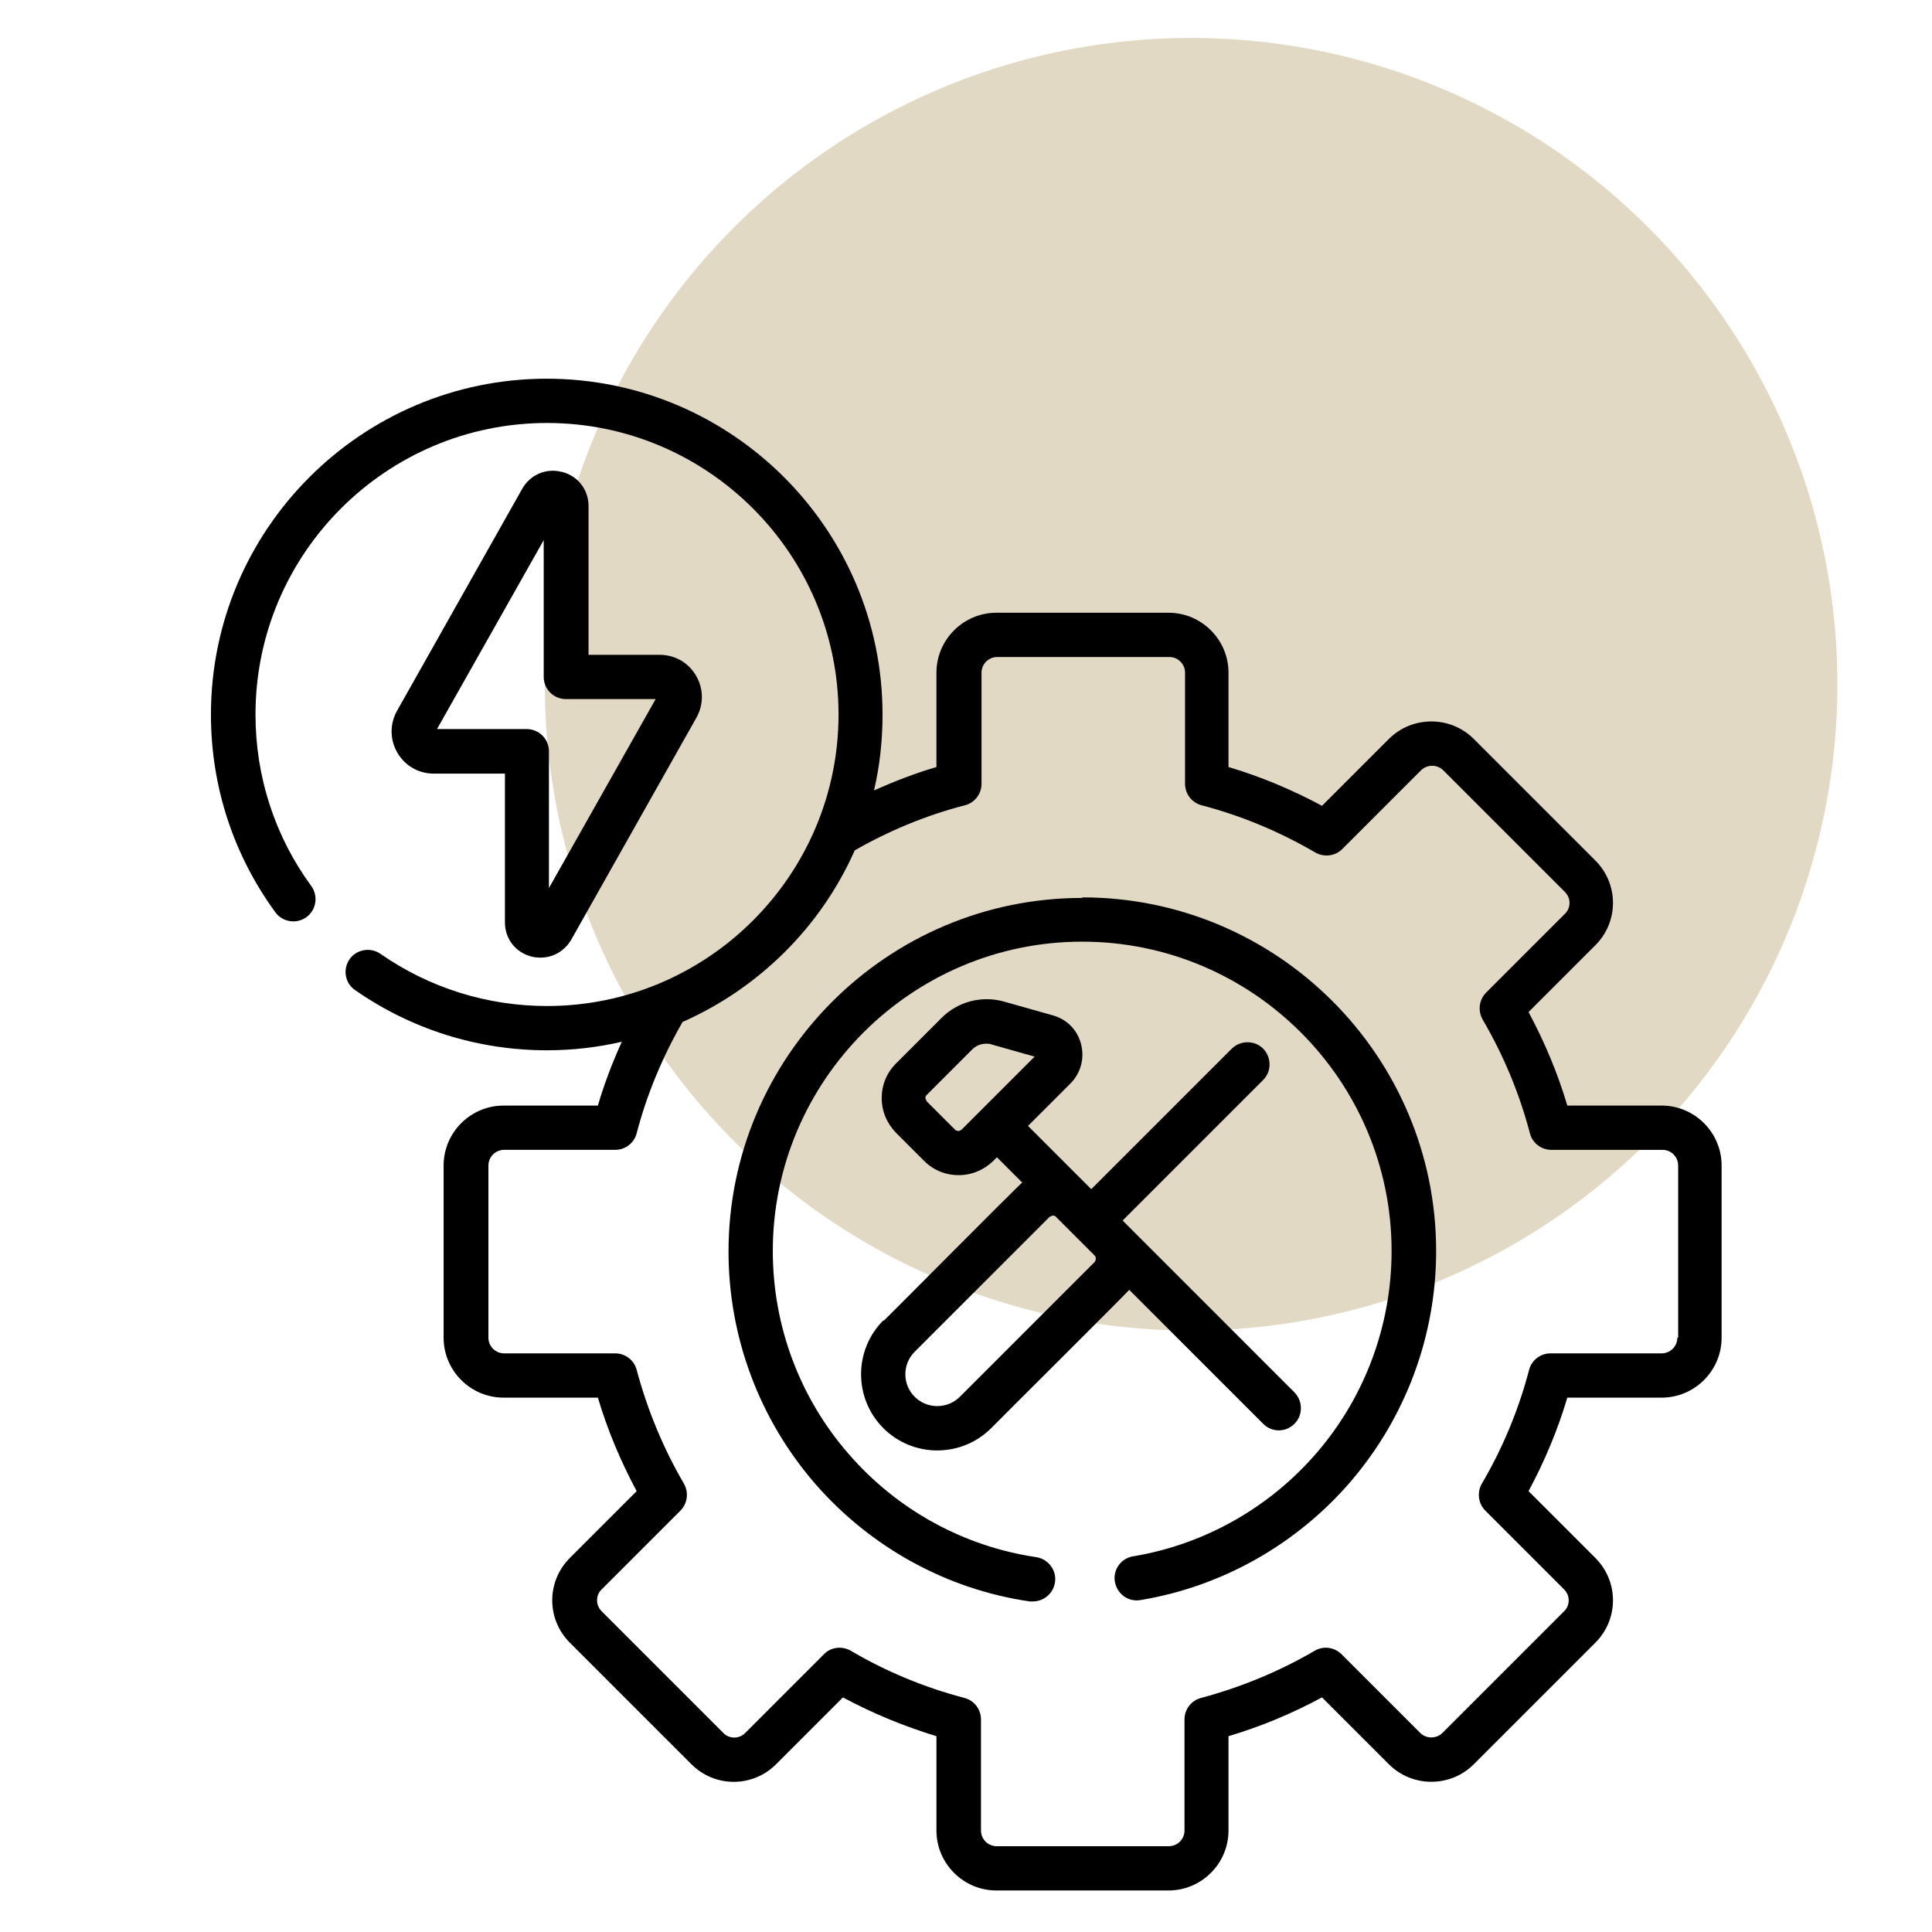 <svg xmlns="http://www.w3.org/2000/svg" id="Calque_2" viewBox="0 0 70.25 70.25"><defs><style>.cls-1{fill:none;opacity:0;stroke:#181716;stroke-miterlimit:10;stroke-width:.25px;}.cls-2{fill:#c6b48d;opacity:.5;}.cls-2,.cls-3{stroke-width:0px;}</style></defs><g id="Calque_1-2"><circle class="cls-2" cx="43.31" cy="24.88" r="23.5"></circle><rect class="cls-1" x=".12" y=".12" width="70" height="70"></rect><path class="cls-3" d="M39.35,32.65c-7.09,0-12.86,5.77-12.86,12.86,0,3.1,1.12,6.1,3.15,8.44,2.01,2.31,4.78,3.84,7.8,4.28.04,0,.08,0,.12,0,.39,0,.74-.29.8-.69.07-.44-.24-.85-.68-.92-2.64-.39-5.06-1.72-6.82-3.75-1.78-2.04-2.76-4.66-2.76-7.38,0-6.2,5.05-11.25,11.25-11.25s11.25,5.05,11.25,11.25c0,2.68-.96,5.28-2.7,7.31-1.72,2.01-4.1,3.36-6.7,3.79-.44.07-.74.49-.66.93s.49.74.93.66c2.97-.49,5.69-2.03,7.66-4.33,1.99-2.33,3.09-5.29,3.09-8.36,0-7.09-5.77-12.86-12.86-12.86h0Z"></path><path class="cls-3" d="M32.12,48.01c-.52.52-.81,1.22-.81,1.96s.29,1.44.81,1.96,1.22.81,1.96.81,1.44-.29,1.96-.81c.2-.21,4.81-4.79,5.02-5.03l4.87,4.87c.16.16.36.24.57.24s.41-.08.57-.24c.31-.31.31-.82,0-1.14l-6.25-6.25,5.11-5.11c.31-.31.31-.82,0-1.14-.31-.31-.82-.31-1.14,0l-5.11,5.11-2.3-2.3,1.54-1.54c.38-.38.52-.91.39-1.43-.13-.52-.52-.91-1.03-1.05l-1.77-.5c-.81-.23-1.69,0-2.28.6l-1.65,1.65c-.34.34-.52.78-.52,1.26s.19.92.52,1.26l1.02,1.02c.34.34.78.52,1.26.52s.92-.19,1.26-.52l.13-.13.92.92c-.12.08-4.9,4.9-5.03,5.02h0ZM34.84,41.12s-.08,0-.12-.05l-1.02-1.02s-.05-.09-.05-.12,0-.08.05-.12l1.65-1.65c.14-.14.32-.21.51-.21.07,0,.13,0,.2.03l1.56.44-2.66,2.66s-.09.05-.12.05h0ZM39.8,45.89l-4.9,4.9c-.45.45-1.19.45-1.64,0-.22-.22-.34-.51-.34-.82s.12-.6.34-.82l4.9-4.9s.09-.05.12-.05.08,0,.12.05l1.4,1.4c.06.06.06.17,0,.24h0Z"></path><path class="cls-3" d="M60.42,40.2h-3.43c-.35-1.18-.83-2.32-1.41-3.4l2.43-2.43c.41-.41.64-.96.64-1.54s-.23-1.13-.64-1.54l-4.42-4.42c-.85-.85-2.24-.85-3.09,0l-2.43,2.43c-1.08-.58-2.22-1.06-3.4-1.41v-3.43c0-1.2-.98-2.18-2.18-2.18h-6.26c-1.2,0-2.18.98-2.18,2.18v3.43c-.78.23-1.53.52-2.27.85.21-.89.31-1.81.31-2.76,0-6.73-5.48-12.21-12.21-12.21s-12.21,5.48-12.21,12.21c0,2.61.81,5.09,2.34,7.19.26.36.77.44,1.13.18.36-.26.44-.77.18-1.13-1.33-1.82-2.03-3.98-2.03-6.24,0-5.85,4.76-10.6,10.6-10.6s10.6,4.76,10.6,10.6-4.76,10.6-10.6,10.6c-2.18,0-4.28-.66-6.06-1.9-.36-.25-.87-.16-1.12.2-.25.36-.17.87.2,1.12,2.05,1.43,4.47,2.19,6.98,2.19.94,0,1.85-.11,2.72-.31-.34.75-.64,1.53-.87,2.32h-3.43c-1.2,0-2.18.98-2.18,2.18v6.26c0,1.2.98,2.18,2.18,2.18h3.43c.35,1.18.83,2.32,1.41,3.4l-2.43,2.43c-.41.41-.64.96-.64,1.54s.23,1.13.64,1.54l4.42,4.42c.41.41.96.64,1.54.64s1.13-.23,1.54-.64l2.43-2.43c1.08.58,2.22,1.05,3.4,1.41v3.43c0,1.2.98,2.18,2.18,2.18h6.26c1.2,0,2.18-.98,2.18-2.18v-3.43c1.18-.35,2.32-.83,3.4-1.41l2.43,2.43c.85.85,2.24.85,3.09,0l4.42-4.42c.41-.41.64-.96.64-1.54s-.23-1.13-.64-1.54l-2.43-2.43c.58-1.08,1.06-2.22,1.41-3.4h3.43c1.2,0,2.18-.98,2.18-2.18v-6.26c0-1.2-.98-2.18-2.18-2.18h0ZM60.99,48.64c0,.32-.26.57-.57.57h-4.04c-.37,0-.69.25-.78.6-.38,1.45-.96,2.85-1.72,4.14-.18.32-.13.72.13.98l2.86,2.86c.11.11.17.25.17.4s-.06.3-.17.4l-4.42,4.42c-.22.22-.59.22-.81,0l-2.86-2.86c-.26-.26-.66-.31-.97-.13-1.3.76-2.69,1.33-4.14,1.72-.35.09-.6.41-.6.78v4.04c0,.32-.26.57-.57.57h-6.26c-.32,0-.57-.26-.57-.57v-4.04c0-.37-.25-.69-.6-.78-1.45-.38-2.85-.96-4.14-1.72-.32-.18-.72-.13-.97.13l-2.86,2.86c-.11.11-.25.17-.4.17s-.3-.06-.4-.17l-4.42-4.42c-.11-.11-.17-.25-.17-.4s.06-.3.17-.4l2.86-2.86c.26-.26.31-.66.13-.98-.76-1.3-1.33-2.69-1.72-4.14-.09-.35-.41-.6-.78-.6h-4.04c-.32,0-.57-.26-.57-.57v-6.26c0-.32.26-.57.57-.57h4.04c.37,0,.69-.25.78-.6.37-1.42.94-2.78,1.67-4.05,2.78-1.23,5.03-3.46,6.26-6.24,1.26-.72,2.61-1.28,4.01-1.64.35-.09.6-.41.6-.78v-4.04c0-.32.26-.57.57-.57h6.26c.32,0,.57.26.57.57v4.04c0,.37.25.69.6.78,1.45.38,2.84.96,4.14,1.72.32.18.72.13.98-.13l2.86-2.86c.22-.22.59-.22.81,0l4.42,4.42c.11.11.17.25.17.4s-.06.3-.17.4l-2.86,2.86c-.26.26-.31.66-.13.98.76,1.3,1.34,2.69,1.72,4.14.09.35.41.6.78.6h4.04c.32,0,.57.26.57.57v6.26h0Z"></path><path class="cls-3" d="M20.43,17.16c-.57-.15-1.15.1-1.44.61l-4.55,8.07c-.27.48-.27,1.05.01,1.53.28.48.77.76,1.33.76h2.58v5.41c0,.59.38,1.09.96,1.24.11.03.22.04.34.04.45,0,.87-.24,1.11-.65l4.55-8.07c.27-.48.27-1.05-.01-1.53s-.77-.76-1.33-.76h-2.58v-5.41c0-.59-.38-1.09-.96-1.24h0ZM23.84,25.42l-3.88,6.87v-4.97c0-.45-.36-.81-.81-.81h-3.26l3.88-6.87v4.97c0,.45.36.81.81.81h3.26Z"></path></g></svg>